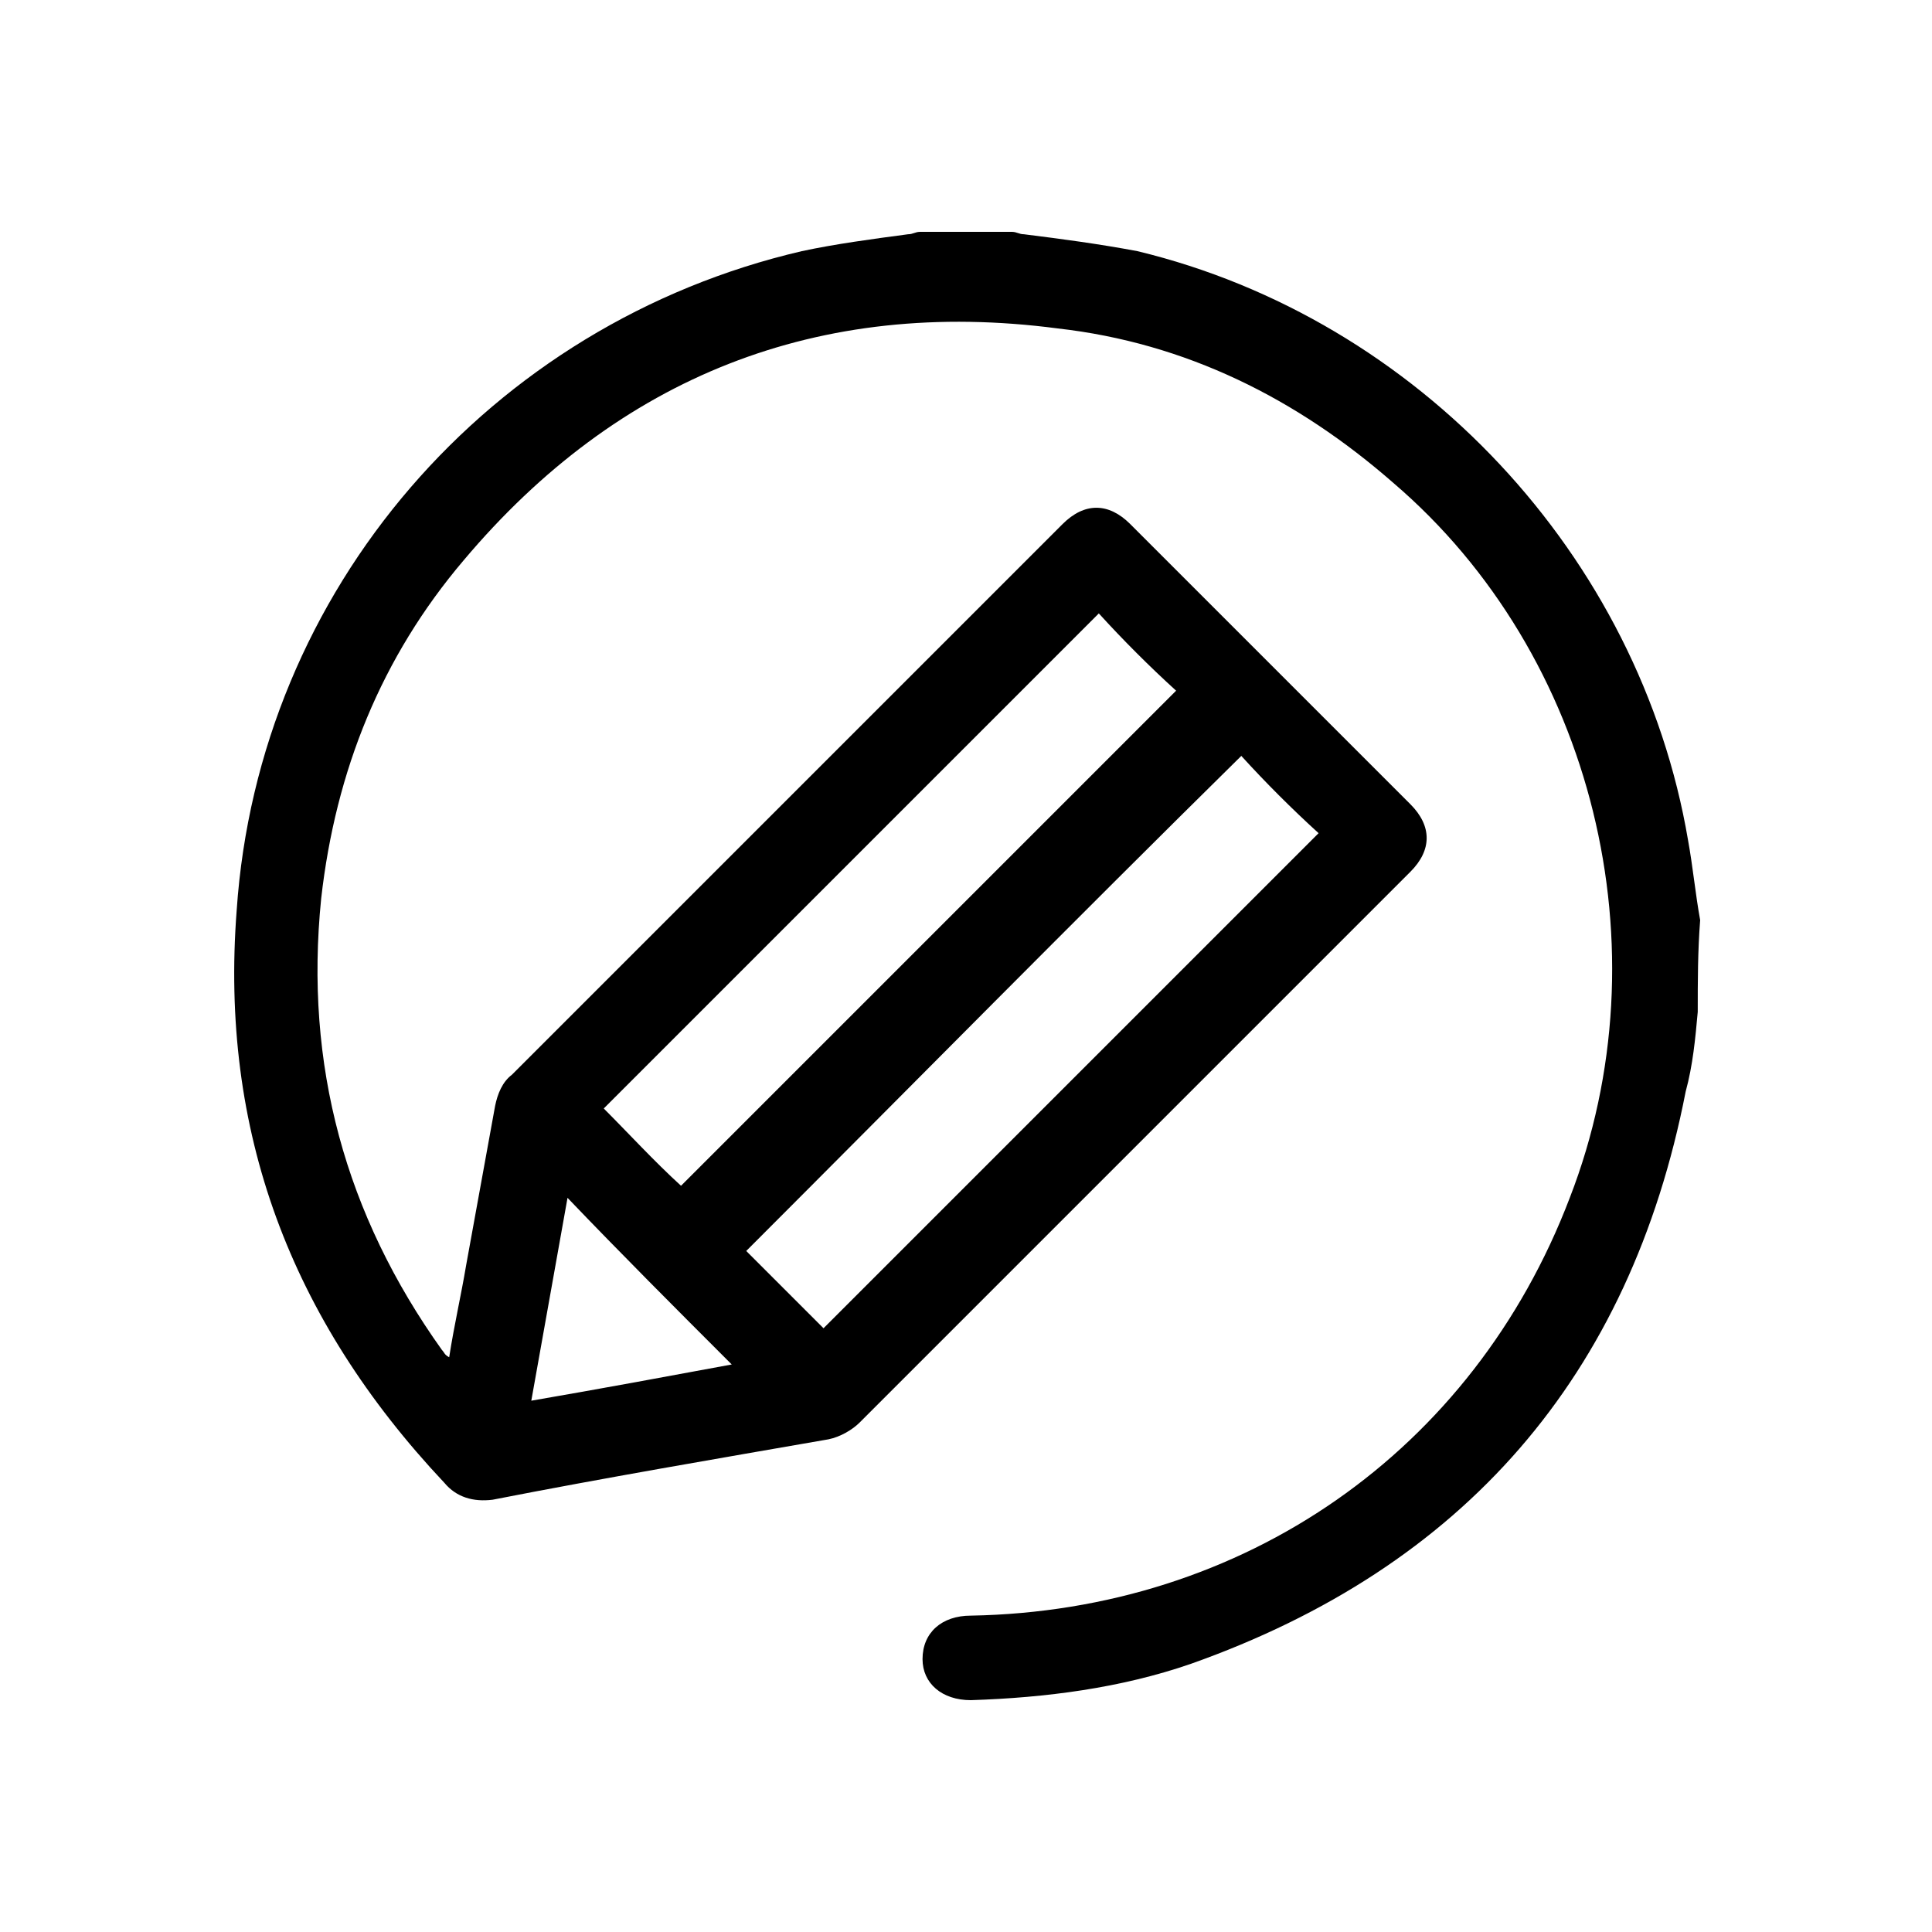 <?xml version="1.0" encoding="utf-8"?>
<!-- Generator: Adobe Illustrator 26.2.1, SVG Export Plug-In . SVG Version: 6.00 Build 0)  -->
<svg version="1.1" id="Layer_1" xmlns="http://www.w3.org/2000/svg" xmlns:xlink="http://www.w3.org/1999/xlink" x="0px" y="0px"
	 viewBox="0 0 80 80" style="enable-background:new 0 0 80 80;" xml:space="preserve">
<g id="pUf8ww.tif">
	<g>
		<path d="M70.3,41.9c-0.1,1.1-0.2,2.2-0.5,3.3C67.5,57,60.6,64.9,49.3,68.9c-2.9,1-6,1.4-9.1,1.5c-1.2,0-2-0.7-2-1.7
			c0-1.1,0.8-1.8,2-1.8c11.3-0.2,20.8-6.8,24.8-17.3C69,39.3,66,27.1,57.7,20c-4-3.5-8.6-5.8-13.9-6.4c-9.9-1.3-18.2,2-24.6,9.6
			c-3.4,4-5.3,8.7-5.9,14c-0.7,6.9,1,13.1,5,18.7c0.1,0.1,0.1,0.2,0.3,0.3c0.2-1.3,0.5-2.6,0.7-3.8c0.4-2.2,0.8-4.4,1.2-6.6
			c0.1-0.5,0.3-1,0.7-1.3c7.6-7.6,15.2-15.2,22.8-22.8c0.9-0.9,1.9-0.9,2.8,0c3.9,3.9,7.7,7.7,11.6,11.6c0.9,0.9,0.9,1.9,0,2.8
			c-7.6,7.6-15.2,15.2-22.8,22.8c-0.3,0.3-0.8,0.6-1.3,0.7c-4.6,0.8-9.3,1.6-13.9,2.5c-0.8,0.1-1.5-0.1-2-0.7
			C12,54.6,9.1,46.8,9.8,37.7c0.9-13.3,10.5-24.3,23.4-27.3c1.4-0.3,2.9-0.5,4.4-0.7c0.2,0,0.3-0.1,0.5-0.1c1.3,0,2.5,0,3.8,0
			c0.2,0,0.3,0.1,0.5,0.1c1.6,0.2,3.1,0.4,4.7,0.7C58.7,13.2,67.9,23,69.9,34.8c0.2,1.1,0.3,2.2,0.5,3.3
			C70.3,39.4,70.3,40.6,70.3,41.9z M45.5,25.4C38.6,32.3,31.8,39.1,25,45.9c1,1,2.1,2.2,3.2,3.2c6.8-6.8,13.7-13.7,20.5-20.5
			C47.6,27.6,46.5,26.5,45.5,25.4z M51.4,31.3C44.5,38.1,37.7,45,30.9,51.8c1.1,1.1,2.2,2.2,3.2,3.2c6.8-6.8,13.7-13.7,20.5-20.5
			C53.5,33.5,52.4,32.4,51.4,31.3z M22,58c2.9-0.5,5.6-1,8.3-1.5c-2.3-2.3-4.6-4.6-6.8-6.9C23,52.4,22.5,55.2,22,58z"/>
	</g>
</g>
</svg>
